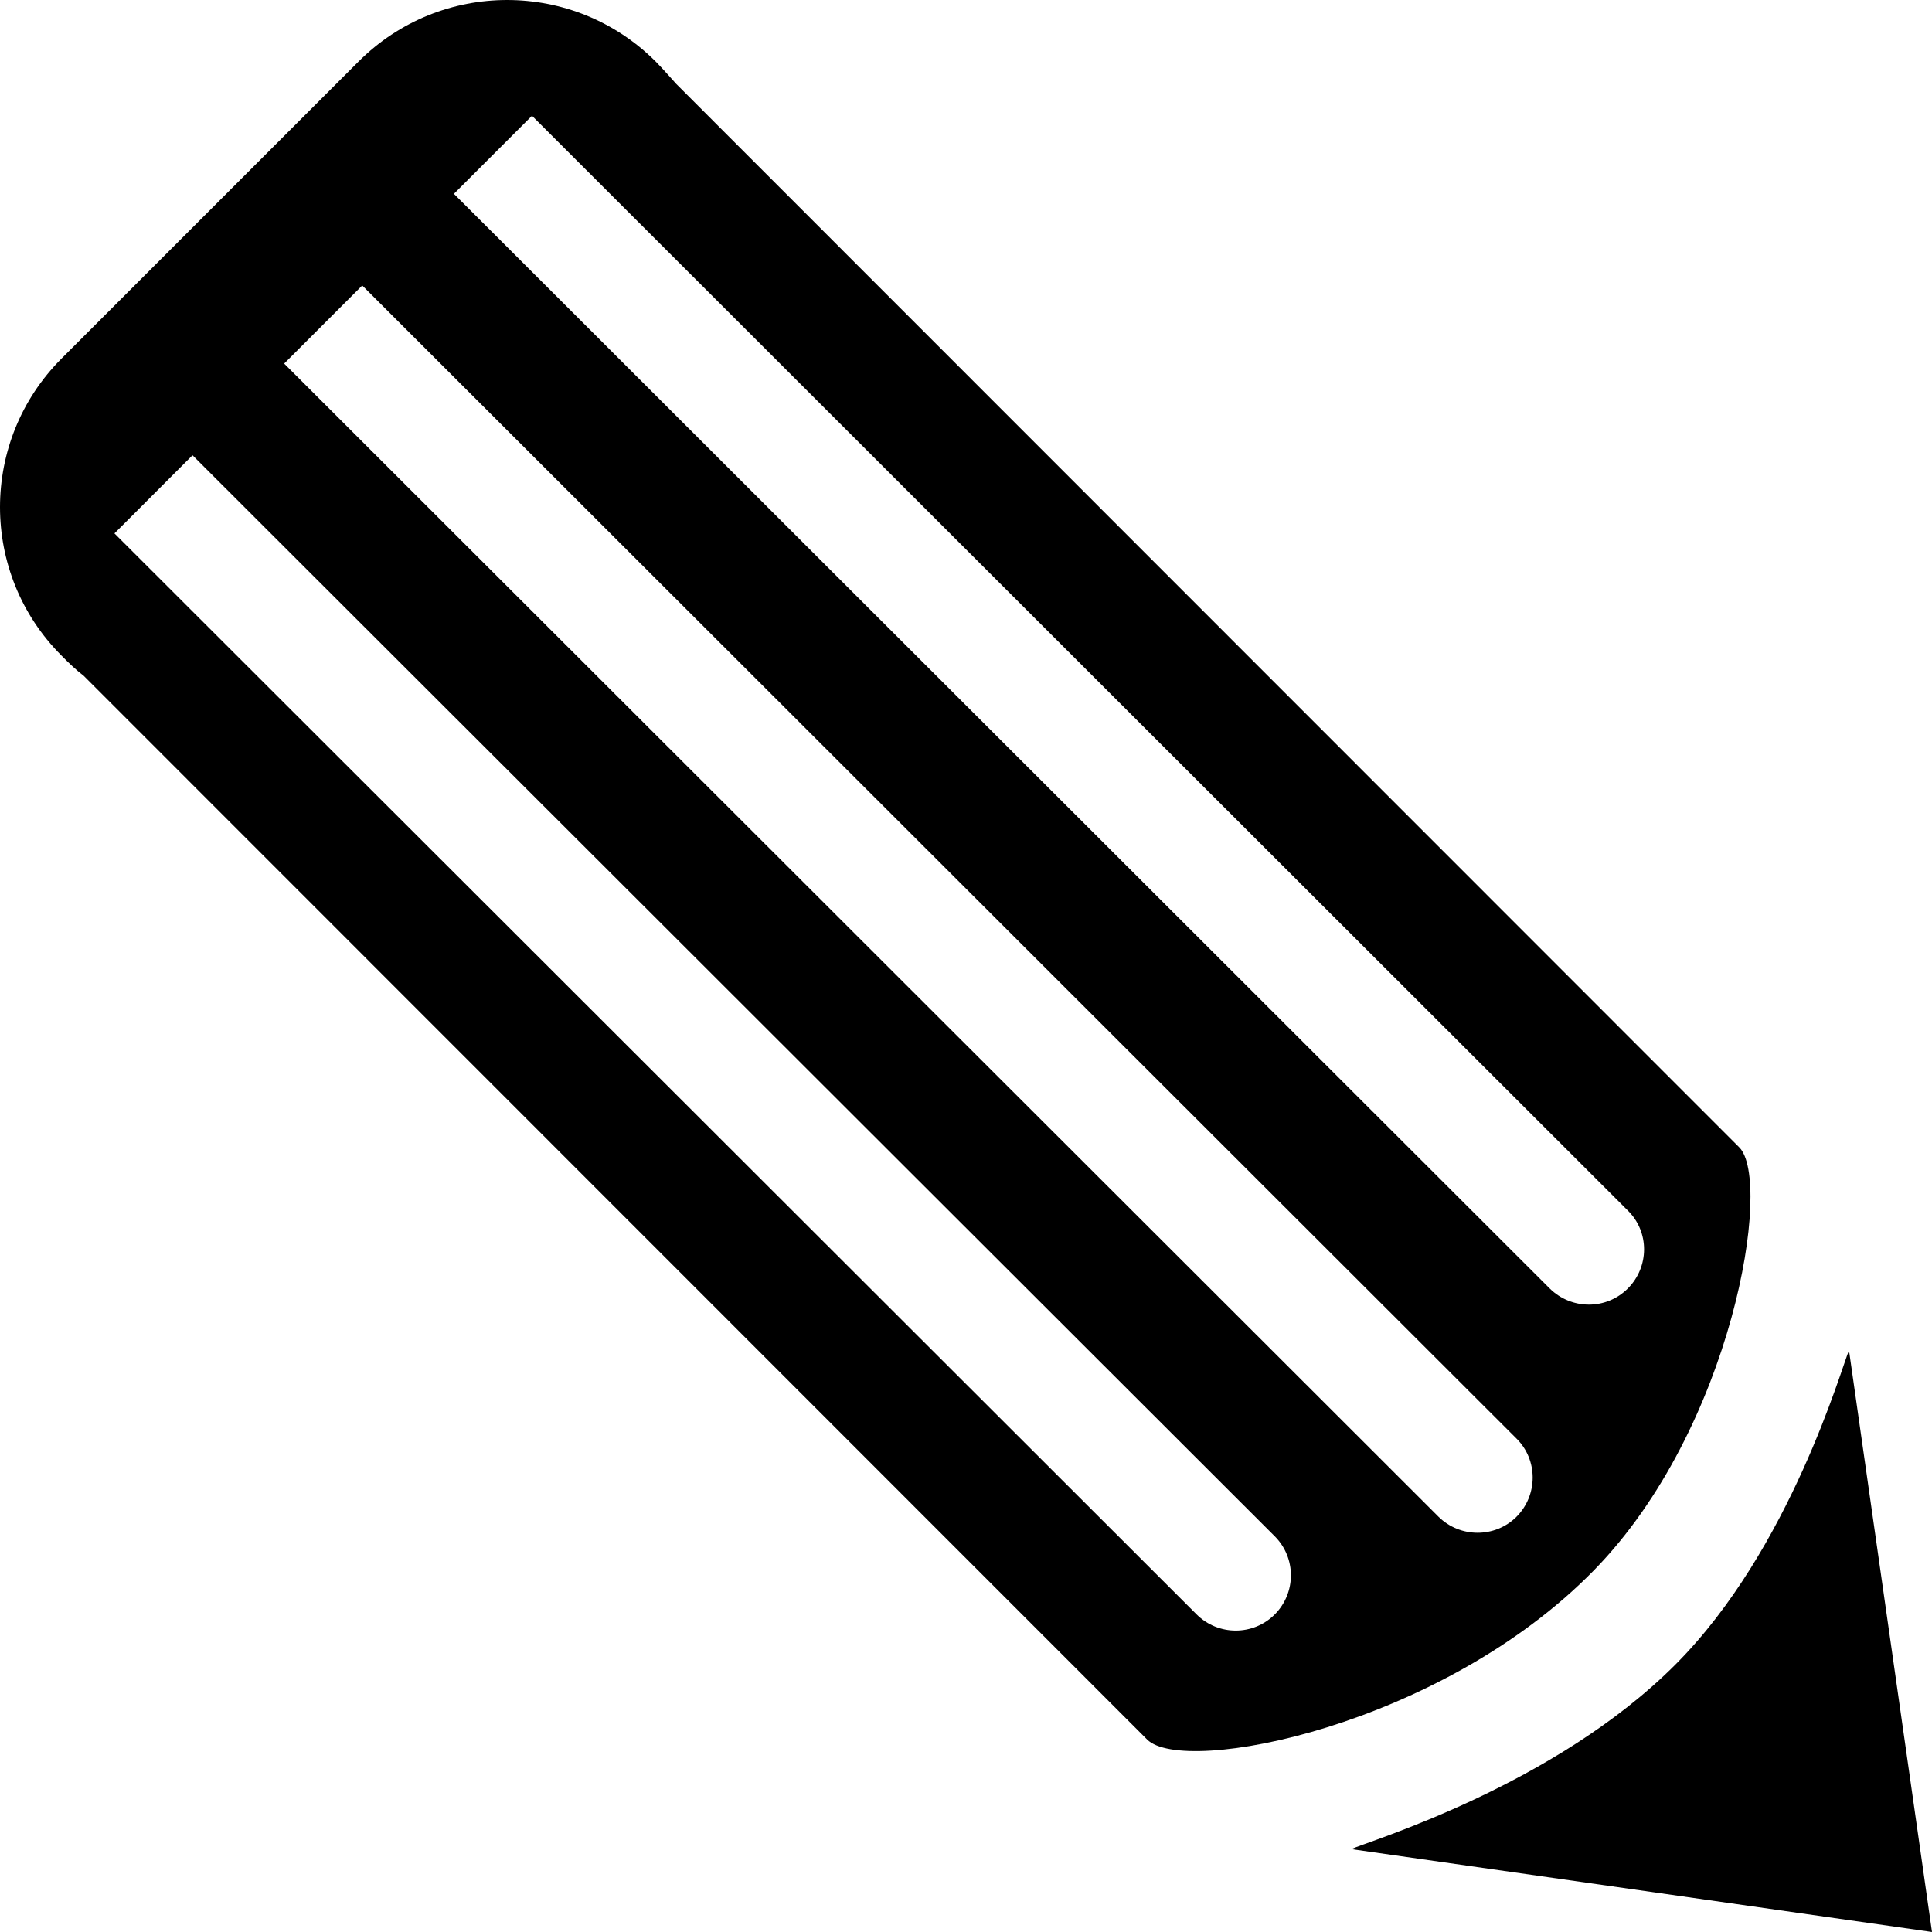 <?xml version="1.0" encoding="iso-8859-1"?>
<!-- Uploaded to: SVG Repo, www.svgrepo.com, Generator: SVG Repo Mixer Tools -->
<!DOCTYPE svg PUBLIC "-//W3C//DTD SVG 1.1//EN" "http://www.w3.org/Graphics/SVG/1.1/DTD/svg11.dtd">
<svg fill="#000000" version="1.1" id="Capa_1" xmlns="http://www.w3.org/2000/svg" xmlns:xlink="http://www.w3.org/1999/xlink" 
	 width="800px" height="800px" viewBox="0 0 604.469 604.469"
	 xml:space="preserve">
<g>
	<g>
		<path d="M498.745,491.253c43.515-44.508,55.884-121.788,45.437-132.264L211.493,26.167c0,0-4.107-4.676-6.345-6.914
			c-25.67-25.67-67.296-25.67-92.966,0l-92.929,92.929c-25.67,25.67-25.67,67.31,0,92.947c2.238,2.276,4.476,4.437,6.933,6.307
			l332.727,332.822C370.402,555.767,450.88,540.213,498.745,491.253z M166.439,36.212l342.859,342.529
			c6.818,6.679,6.746,17.647,0,24.394s-17.614,6.713-24.428,0L142.012,60.64L166.439,36.212z M113.333,89.317l361.137,360.774
			c6.747,6.679,6.747,17.681,0,24.461c-6.746,6.713-17.681,6.646-24.427-0.034L88.906,113.759L113.333,89.317z M60.233,142.437
			l338.594,338.216c6.746,6.746,6.746,17.681,0,24.461c-6.747,6.746-17.682,6.713-24.428,0L35.806,166.884L60.233,142.437z"/>
		<path d="M524.249,520.739c-38.007,38.135-96.323,55.4-101.502,57.796l181.722,25.934l-25.967-181.951
			C576.264,427.434,560.328,484.531,524.249,520.739z"/>
	</g>
</g>
</svg>